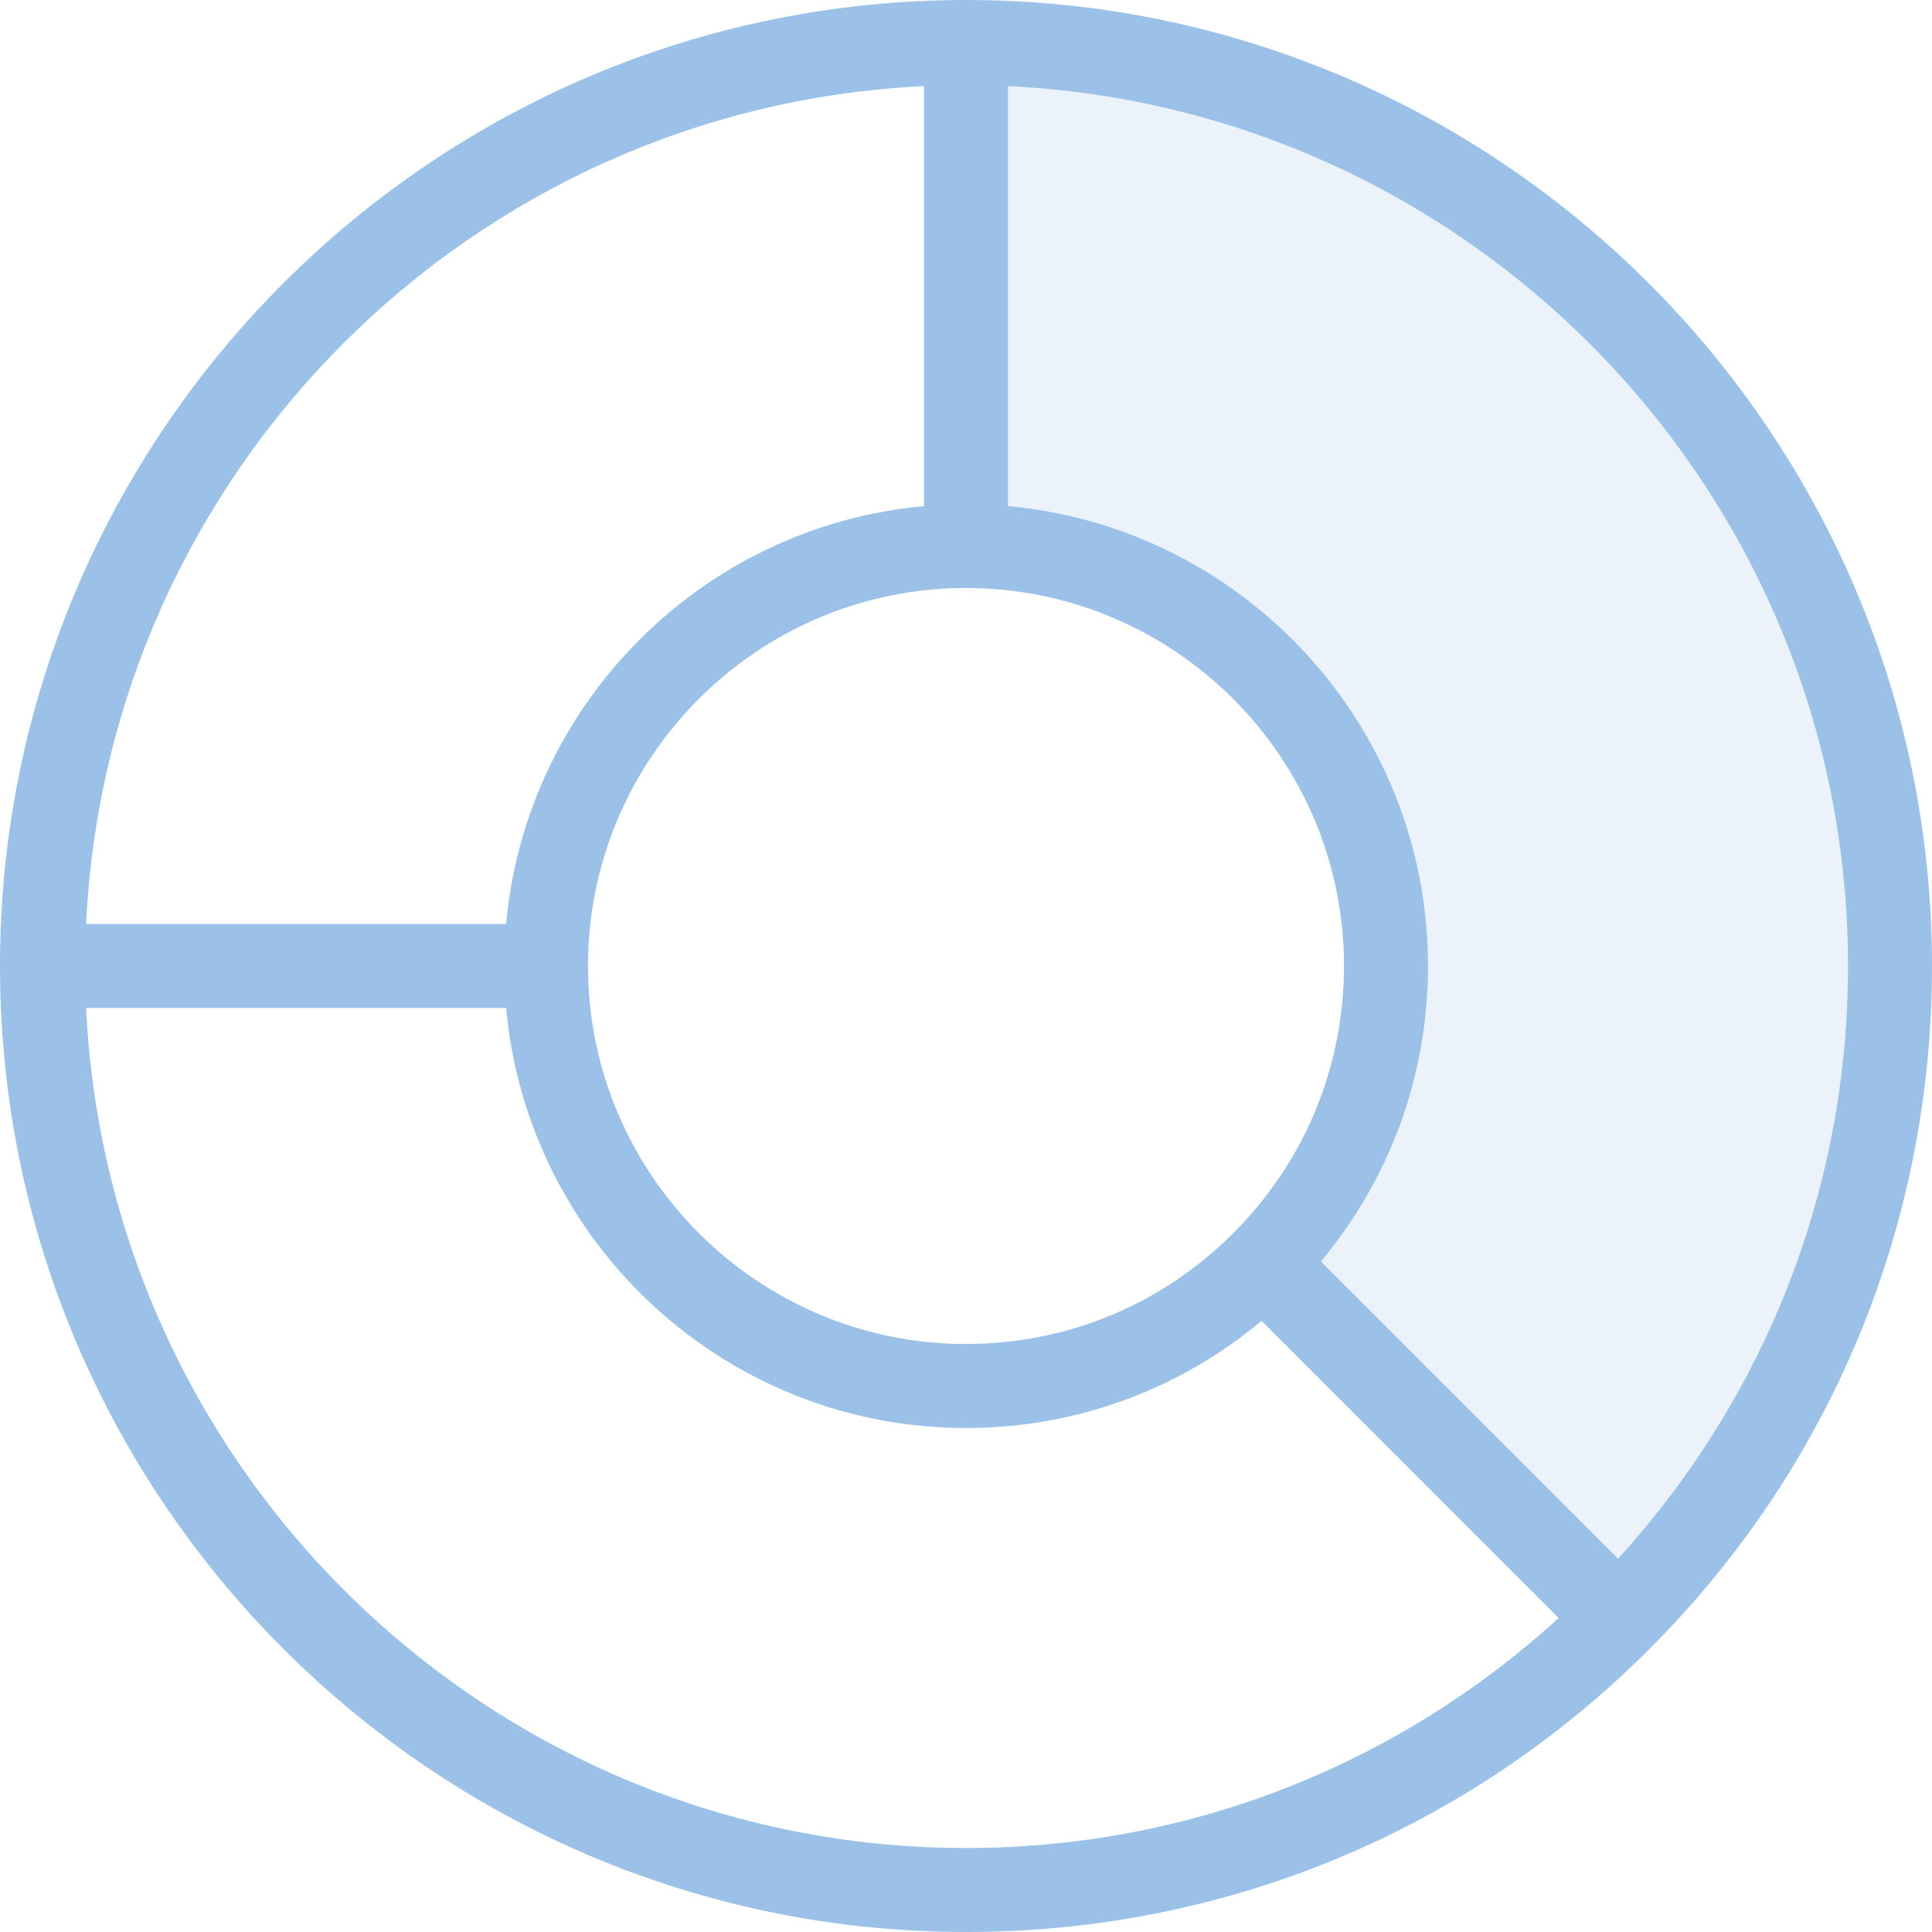 <svg xmlns="http://www.w3.org/2000/svg" width="120" height="120" viewBox="0 0 120 120" fill="none"><g opacity="0.5" clip-path="url(#clip0_4643_21874)"><path opacity="0.2" d="M60 2.609C91.696 2.609 117.391 28.304 117.391 60C117.391 75.861 110.974 90.209 100.591 100.591L78.444 78.443C83.165 73.722 86.087 67.2 86.087 60C86.087 45.6 74.4 33.913 60 33.913V2.609Z" fill="#3883D3"></path><path d="M60 0C26.916 0 0 26.916 0 60C0 93.084 26.916 120 60 120C76.038 120 91.111 113.763 102.436 102.436C113.76 91.111 120 76.038 120 60C120 26.916 93.086 0 60 0ZM76.599 76.599C72.162 81.034 66.266 83.478 60 83.478C47.056 83.478 36.522 72.944 36.522 60C36.522 47.056 47.056 36.522 60 36.522C72.947 36.522 83.478 47.056 83.478 60C83.478 66.266 81.034 72.162 76.599 76.599ZM57.391 5.35V31.437C43.649 32.684 32.682 43.649 31.437 57.391H5.35C6.683 29.27 29.27 6.683 57.391 5.35ZM5.35 62.609H31.437C32.76 77.212 45.057 88.696 60 88.696C66.785 88.696 73.205 86.345 78.355 82.041L96.811 100.5C86.713 109.696 73.769 114.783 60 114.783C30.673 114.783 6.725 91.602 5.35 62.609ZM100.5 96.811L82.043 78.352C86.345 73.205 88.696 66.785 88.696 60C88.696 45.057 77.212 32.76 62.609 31.437V5.35C91.599 6.725 114.783 30.673 114.783 60C114.783 73.769 109.693 86.716 100.5 96.811Z" fill="#3883D3"></path></g><defs><clipPath id="clip0_4643_21874"><rect width="120" height="120" fill="white"></rect></clipPath></defs></svg>